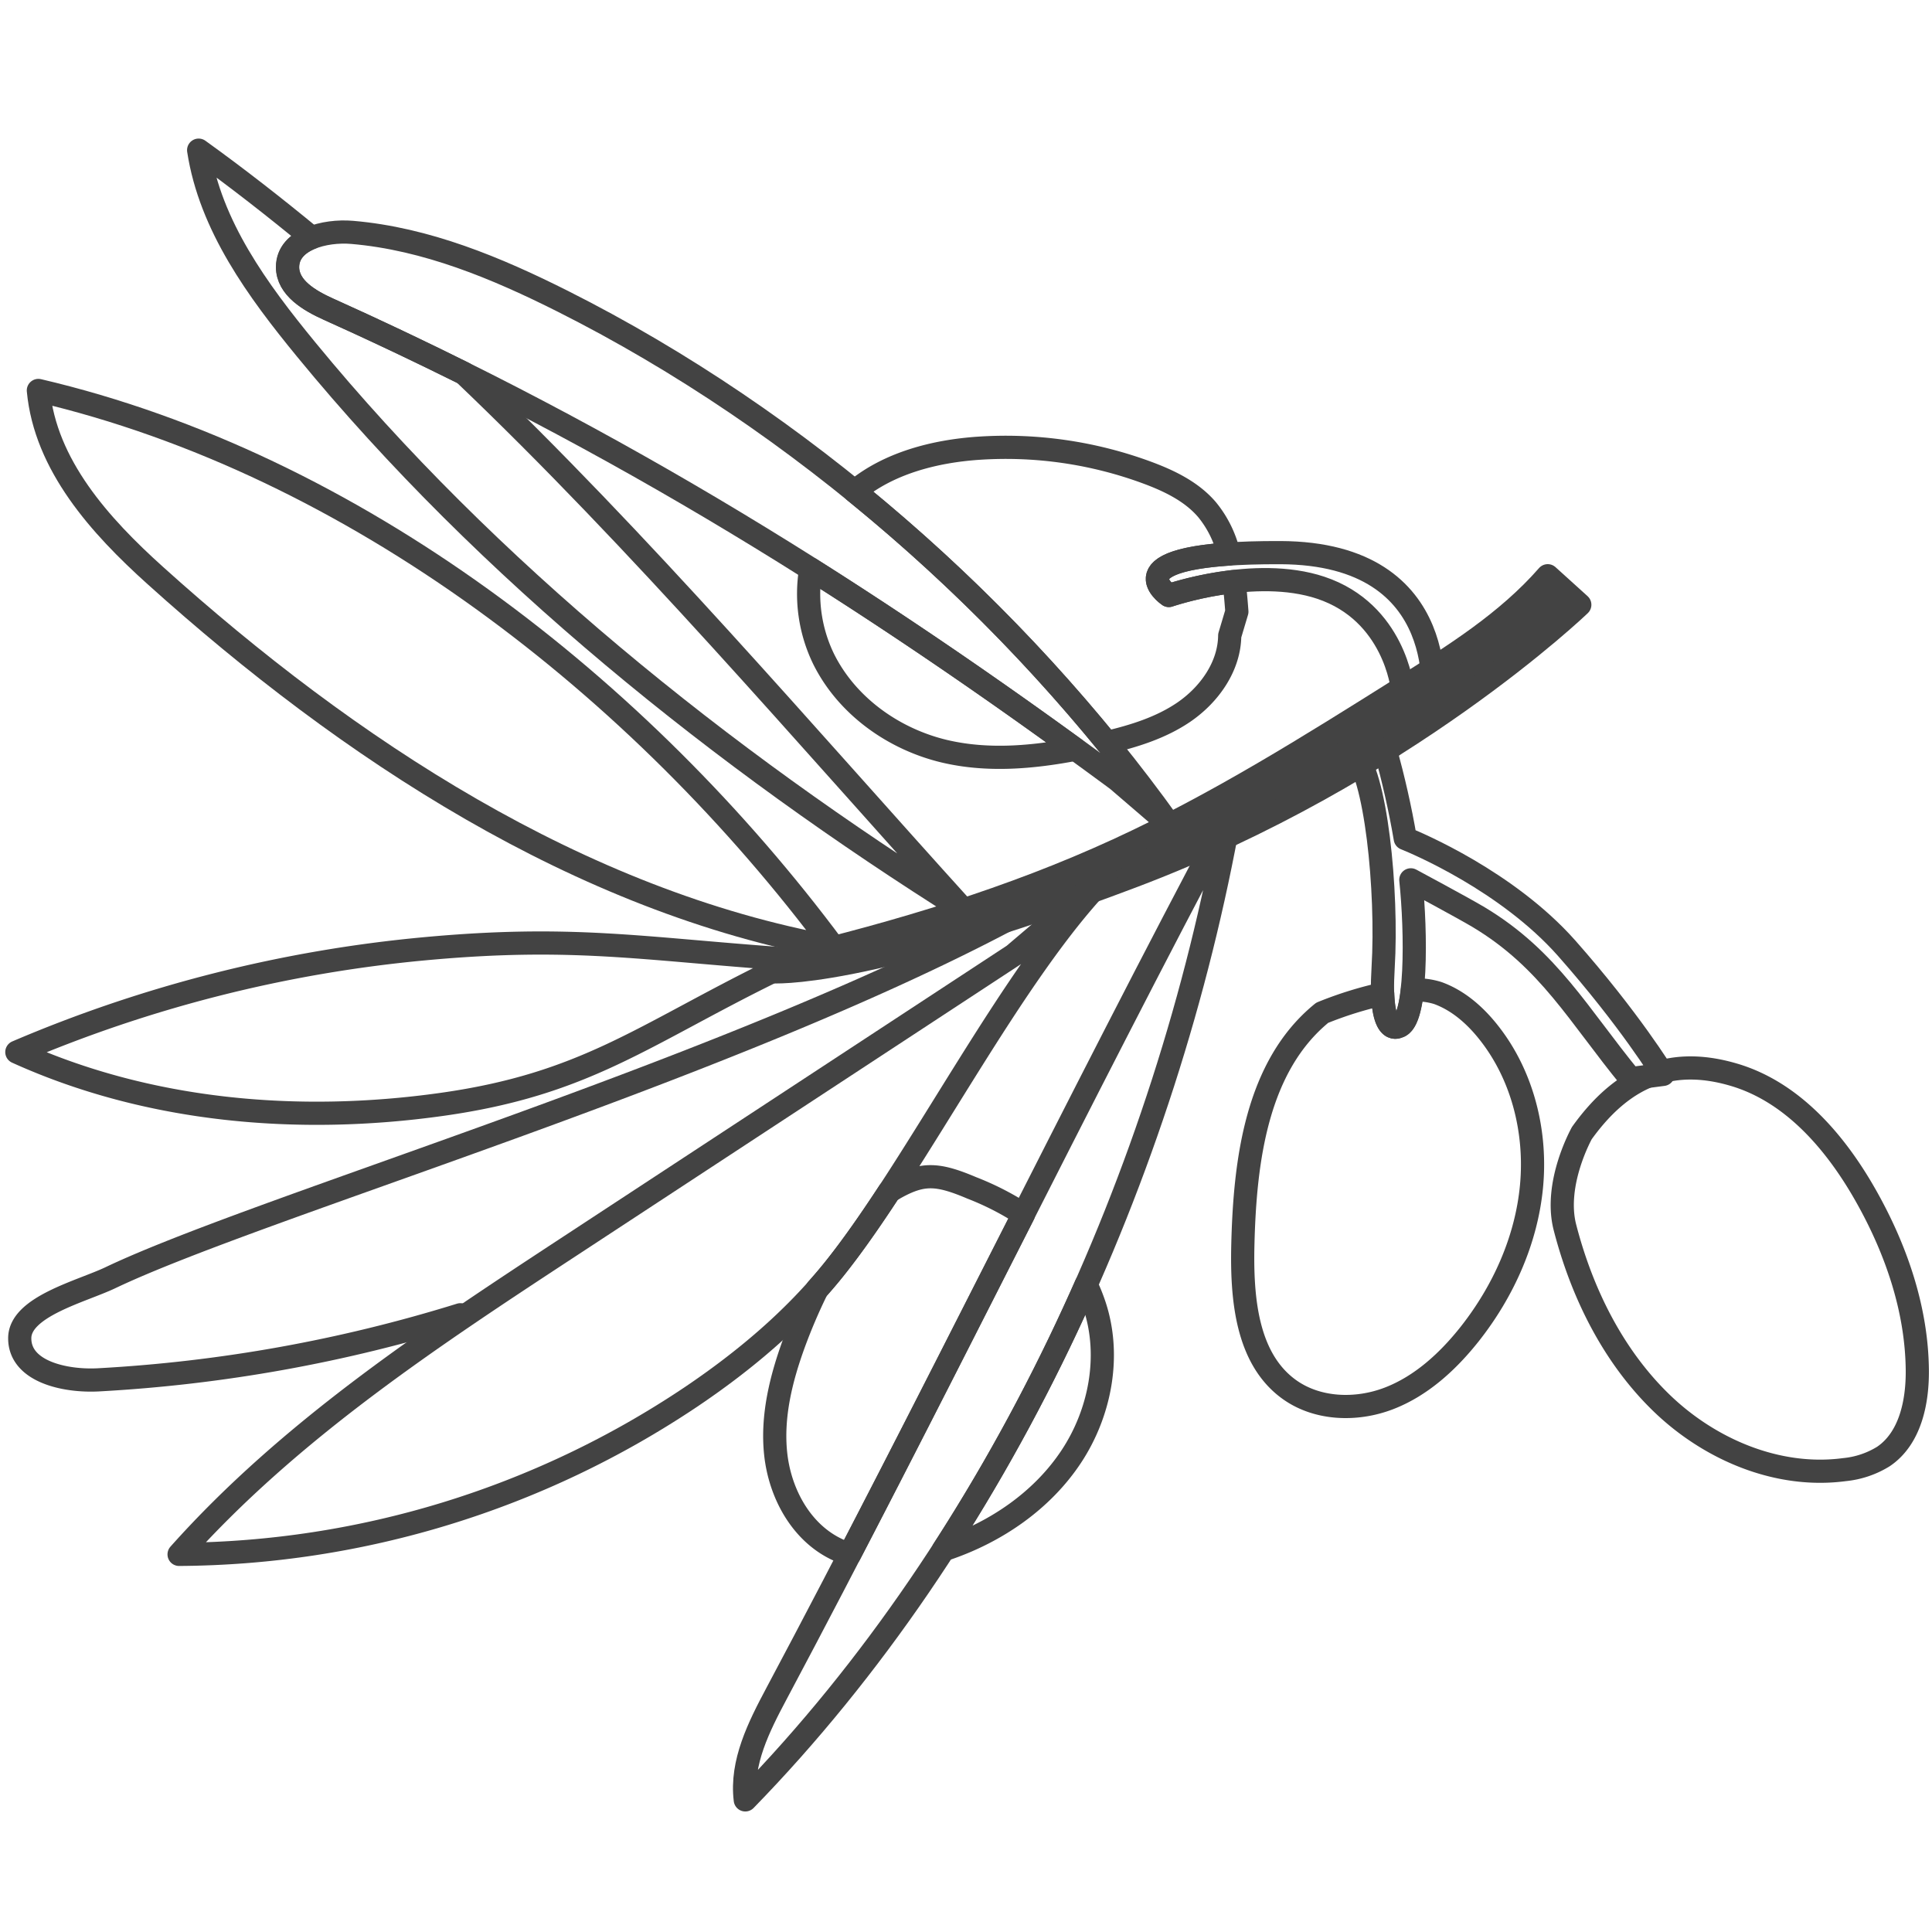 <svg id="Calque_1" data-name="Calque 1" xmlns="http://www.w3.org/2000/svg" viewBox="0 0 500 500"><defs><style>.cls-1{fill:#434343;}.cls-1,.cls-2{stroke:#434343;stroke-linecap:round;stroke-linejoin:round;stroke-width:6px;}.cls-2{fill:none;}</style></defs><path class="cls-1" d="M203.13,248.35c29.48-7,58.65-15.76,86.18-28.42C315,208.13,339,193.06,362.94,178c13.46-8.44,27.11-17,37.61-29l8.3,7.51S363.5,200.18,293.1,226.8s-93.34,24.69-93.34,24.69l3.66-3.29-3.66,3.29"/><path class="cls-2" d="M302.71,213.45c-39.84-55.69-95.87-104.69-157-135.45-17.2-8.65-35.37-16.22-54.56-17.86-7.11-.61-16.68,1.83-16.7,9,0,5.38,5.69,8.7,10.6,10.91,74.56,33.5,138.38,73.2,204.12,121.77Z"/><path class="cls-2" d="M215.8,245.19c-50.09-67.37-124.13-125-205.87-144.14,1.8,19.29,15.91,35,30.31,47.94C90,193.81,149.89,233.23,215.8,245.19Z"/><path class="cls-2" d="M199.76,251.49c-33.57,16.52-48.41,29.13-85.46,34.33S38.44,287.73,4.36,272.28A350.65,350.65,0,0,1,110,245.53c37.92-3.49,55.43-.05,93.42,2.67Z"/><path class="cls-2" d="M286.26,226.82C262,251.4,237.47,301.46,215.88,328.45c-10.41,13-23.32,23.83-37.14,33.13A240.37,240.37,0,0,1,46.35,402.27C75,370.15,111.42,346.16,147.4,322.56l114.92-75.38Z"/><path class="cls-2" d="M266.25,235.07C191.63,276,68,311.87,28.53,330.69c-7.42,3.53-23.46,7.46-23.42,15.67,0,8.65,11.77,11.21,20.41,10.74a386.45,386.45,0,0,0,93.63-16.84"/><path class="cls-2" d="M318.31,210.78C279.4,283.84,239.93,365.15,201,438.22c-4.58,8.6-9.31,17.91-8.12,27.59C258.53,398.45,301.84,303.36,318.31,210.78Z"/><path class="cls-2" d="M405.39,245.33C390,228,366.63,218.18,363.68,217c-1.34-7.92-3.14-15.57-5-22.4l11.93-11.73s6.19-39.71-39.28-39.85-28.86,11.09-28.86,11.09,22.28-7.7,39.35-2c19.05,6.36,21.08,25.93,21.08,25.93s-18.59,11.87-12.73,16.67,9,35.83,7.78,55.79c-1.11,18.13,3.86,15.2,3.86,15.2,5-1.09,4.73-24.55,3.31-38,0,0,13.7,7.35,17.57,9.67,18.17,10.9,25.86,25.41,39.3,41.78l8.42-1.1S421.81,263.9,405.39,245.33Z"/><path class="cls-2" d="M405,317.63c4.36,16.89,12.36,33.16,24.86,45.32s30.18,19.69,47.46,17.39a23.46,23.46,0,0,0,10.11-3.4c6.9-4.66,8.84-14,8.77-22.29-.14-16-5.59-31.63-13.51-45.54-7.76-13.62-18.83-26.47-33.86-30.94s-28-.91-39.46,15.09C409.39,293.26,402.08,306.21,405,317.63Z"/><path class="cls-2" d="M209.81,147.28a38.56,38.56,0,0,0,3.28,23.14c6,12.2,18.1,20.85,31.32,24,11.09,2.62,22.64,1.63,33.89-.51C255.5,177.32,232.84,161.84,209.81,147.28Z"/><path class="cls-2" d="M302.51,154.11s-13-8.79,15.52-10.72a28.18,28.18,0,0,0-5.66-11.51c-4-4.68-9.79-7.46-15.58-9.6A105.51,105.51,0,0,0,253.31,116c-11.48.77-23.48,3.89-32.13,11.17a452.85,452.85,0,0,1,65.23,65c7-1.65,14-3.81,19.95-7.86,6.61-4.52,11.8-11.8,11.89-19.81l1.85-6.2c-.19-2.57-.41-5.2-.74-7.8A87.8,87.8,0,0,0,302.51,154.11Z"/><path class="cls-2" d="M281.09,332.47a496,496,0,0,1-36.94,68.62l.82-.27c12.91-4.39,24.78-12.52,32.29-23.89s10.29-26.13,6-39.07A46.29,46.29,0,0,0,281.09,332.47Z"/><path class="cls-2" d="M231.94,307.29c-.64.35-1.24.74-1.84,1.14-4.85,7.41-9.6,14.24-14.22,20-1.42,1.77-2.89,3.49-4.4,5.18a143.12,143.12,0,0,0-6,14c-3.34,9.16-5.76,18.9-4.74,28.59s6,19.36,14.51,24.09a26.07,26.07,0,0,0,4.63,2c15-28.84,30-58.48,45-88a72.15,72.15,0,0,0-13.4-6.87C242.67,303.68,238.85,303.52,231.94,307.29Z"/><path class="cls-2" d="M85,80c-4.91-2.21-10.62-5.53-10.6-10.91,0-3.76,2.68-6.2,6.23-7.6-9.54-7.87-19.26-15.46-29.22-22.63,3,19.57,15.3,36.32,27.86,51.63,46.76,57,107.81,105.93,170.26,145.13-41.68-46-83.64-95.3-129.47-139C108.61,90.94,97,85.39,85,80Z"/><path class="cls-2" d="M372.11,257a18.34,18.34,0,0,0-6.58-.79c-.59,5.25-1.73,9-3.68,9.45,0,0-3.6,2.11-4-8.44a97.77,97.77,0,0,0-15.67,4.89c-16.95,13.78-20,38.16-20.53,60-.32,13.6.87,29.29,11.82,37.34,7.29,5.36,17.45,5.71,25.89,2.49s15.37-9.6,21-16.7c8.68-11,14.7-24.34,16-38.31s-2.3-28.57-11-39.61C381.88,262.88,377.46,258.94,372.11,257Z"/></svg>